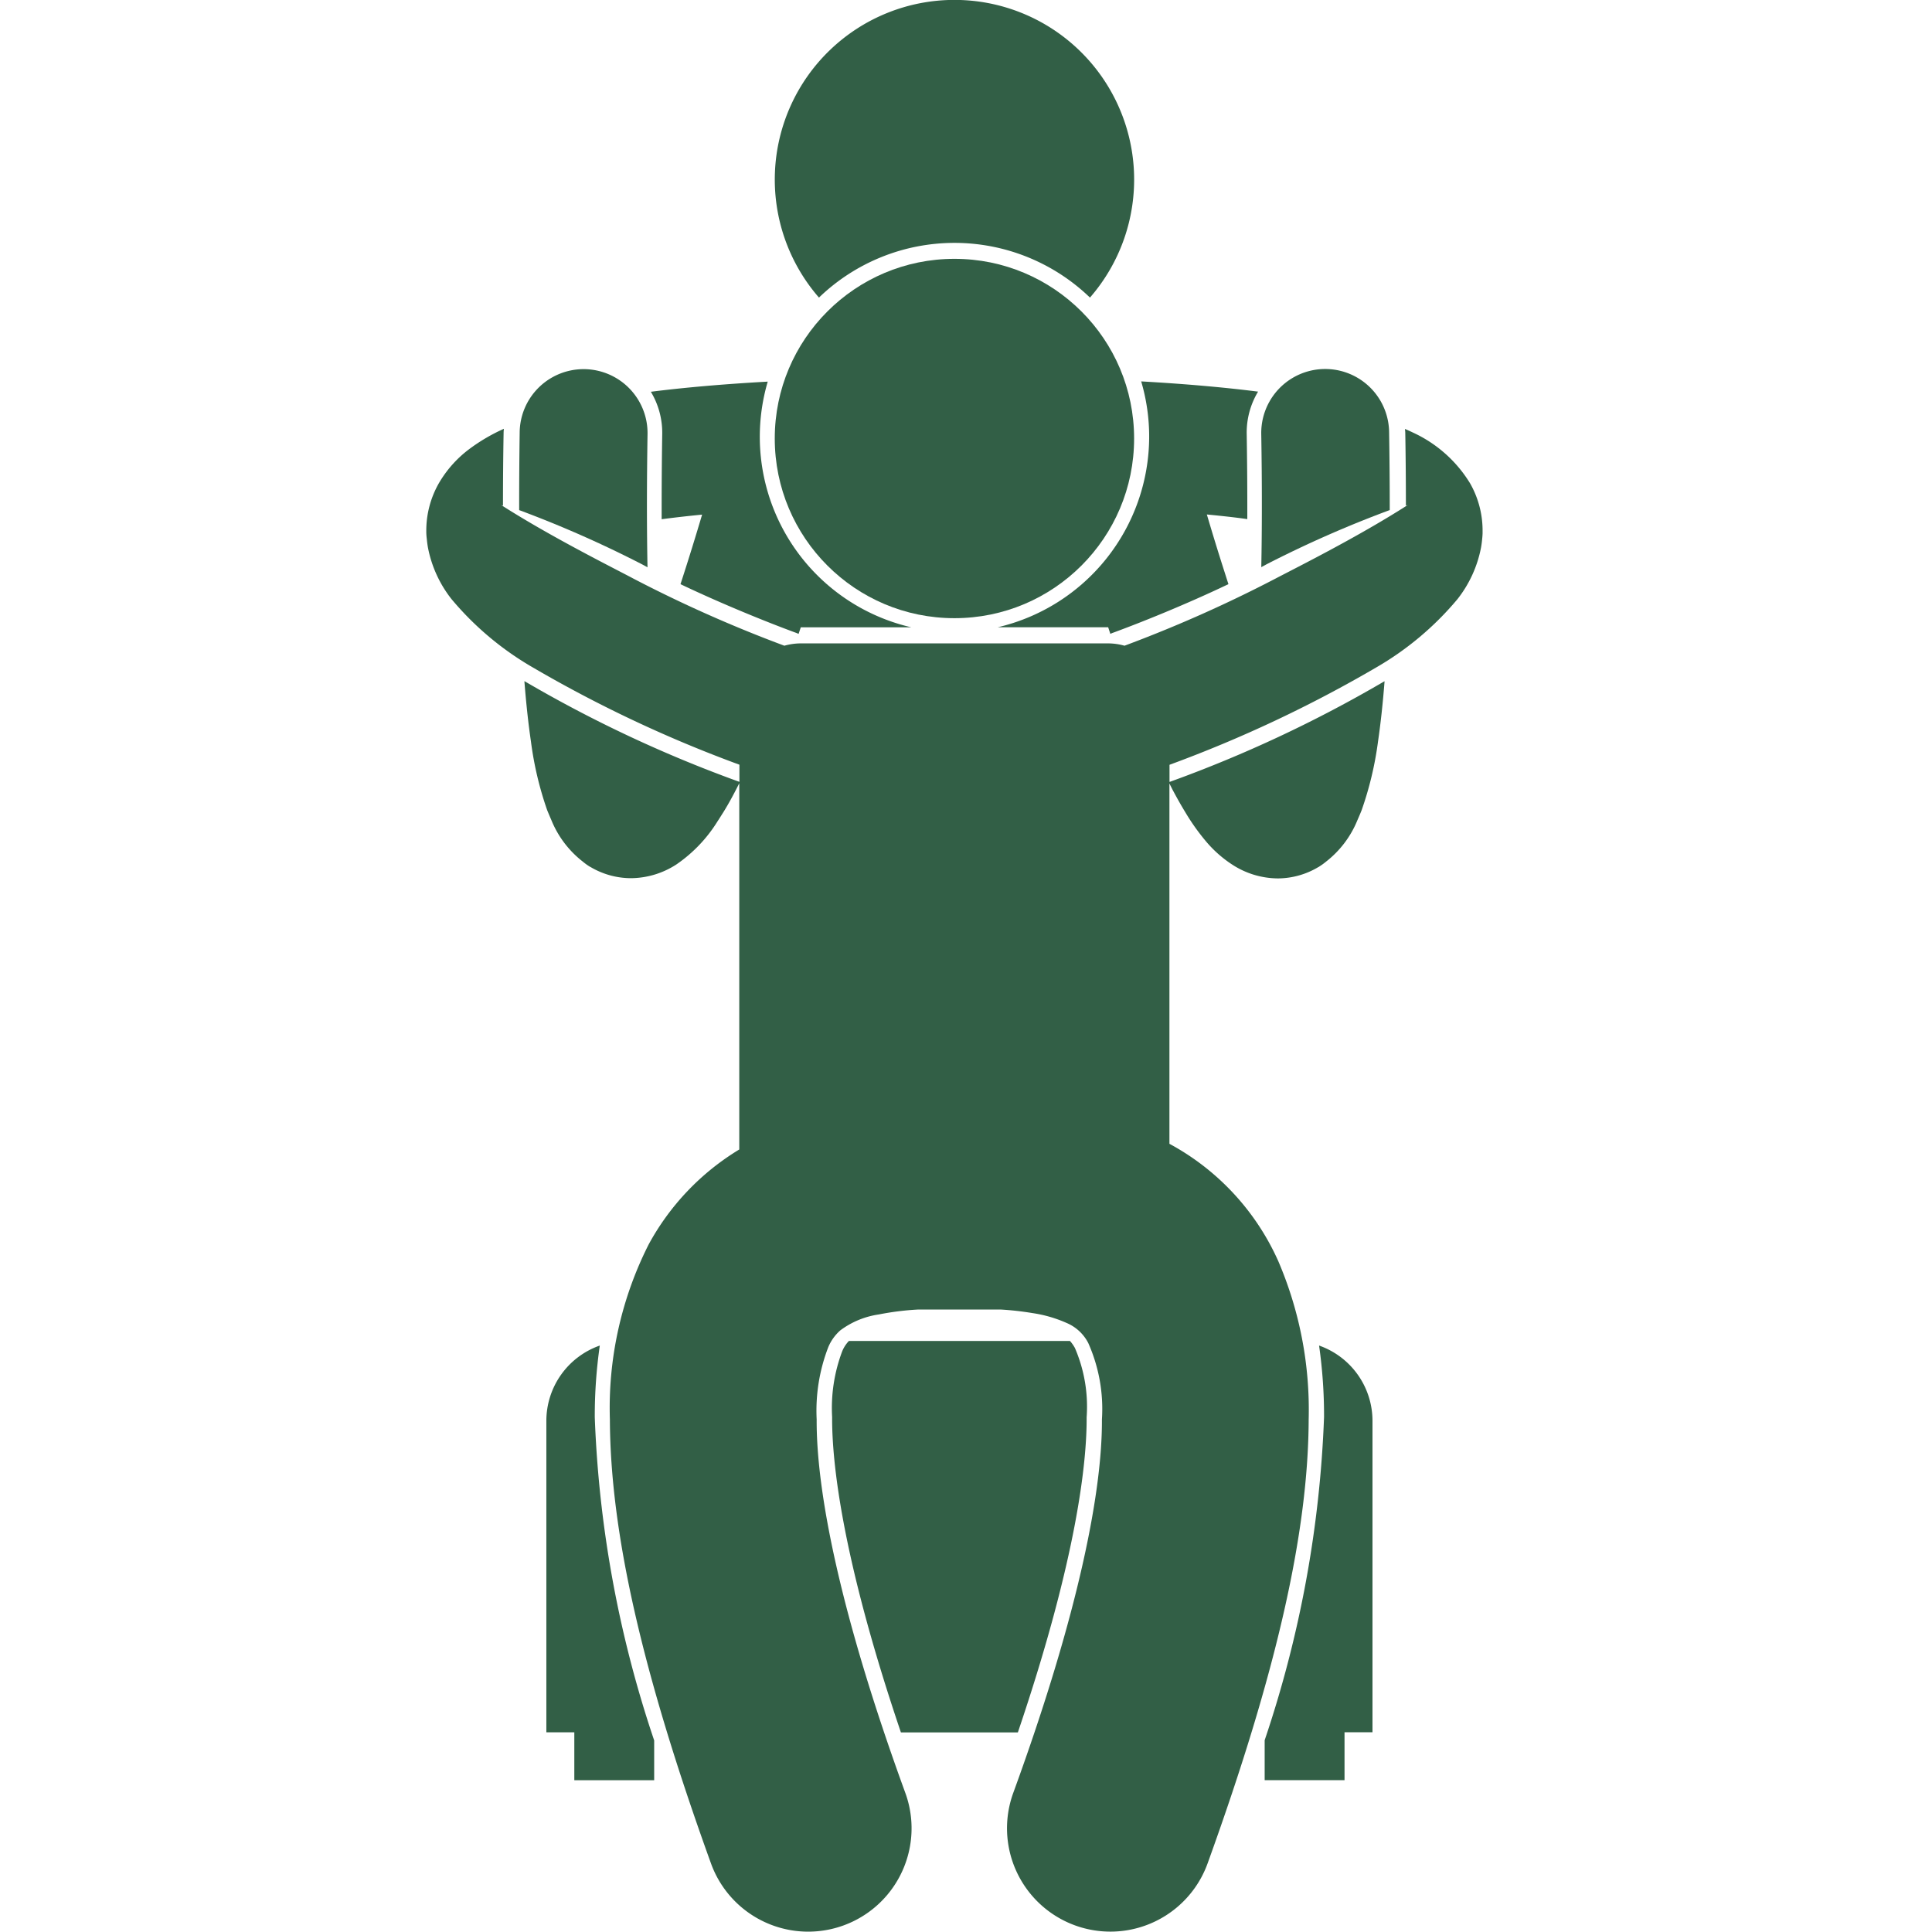 <svg xmlns="http://www.w3.org/2000/svg" width="68" height="68" viewBox="0 0 68 68">
  <g id="Chiropraktyka" transform="translate(0.736 -1.053)">
    <rect id="bg_position_" data-name="bg position " width="68" height="68" transform="translate(-0.735 1.053)" fill="none"/>
    <g id="Group_1344" data-name="Group 1344" transform="translate(-56.646 -656.35)">
      <path id="Path_993" data-name="Path 993" d="M125.932,667.877a6.324,6.324,0,1,0-9.538,0,6.869,6.869,0,0,1,9.538,0Z" transform="translate(-31.659)" fill="#325f46"/>
      <path id="Path_994" data-name="Path 994" d="M87.84,826.909a2.809,2.809,0,0,0-1.881,2.65v10.962h.984v1.687h2.811v-1.4a40.149,40.149,0,0,1-2.091-11.374A17.408,17.408,0,0,1,87.84,826.909Z" transform="translate(-10.819 -122.147)" fill="#325f46"/>
      <path id="Path_995" data-name="Path 995" d="M176.459,840.8v1.407h2.811v-1.687h.984V829.559a2.809,2.809,0,0,0-1.88-2.65,17.445,17.445,0,0,1,.175,2.517A40.14,40.14,0,0,1,176.459,840.8Z" transform="translate(-76.037 -122.147)" fill="#325f46"/>
      <path id="Path_996" data-name="Path 996" d="M130.568,826.583a1.313,1.313,0,0,0-.173-.246h-7.782a1.158,1.158,0,0,0-.234.36,5.654,5.654,0,0,0-.356,2.318c-.009,1.511.313,4.873,2.421,11.1h4.116c2.108-6.221,2.43-9.583,2.421-11.091A5.206,5.206,0,0,0,130.568,826.583Z" transform="translate(-36.825 -121.736)" fill="#325f46"/>
      <path id="Path_997" data-name="Path 997" d="M99.58,709.77c0,.159,0,.324,0,.494.439-.058.912-.112,1.424-.162-.208.7-.469,1.553-.761,2.448,1.705.812,3.326,1.434,3.7,1.575.228.087.352.132.372.139s.056.024.085.035l.077-.231h3.89a6.882,6.882,0,0,1-5.053-8.647c-1.559.087-2.922.206-4.114.357a2.793,2.793,0,0,1,.4,1.493C99.587,708.117,99.58,708.958,99.58,709.77Z" transform="translate(-20.382 -34.586)" fill="#325f46"/>
      <path id="Path_998" data-name="Path 998" d="M82.555,708.632c0,.057,0,.112,0,.169a39.525,39.525,0,0,1,4.334,1.913l.183.1c-.013-.676-.02-1.4-.02-2.178s.007-1.619.021-2.509a2.248,2.248,0,1,0-4.5-.074Q82.554,707.419,82.555,708.632Z" transform="translate(-8.372 -33.444)" fill="#325f46"/>
      <path id="Path_999" data-name="Path 999" d="M148.2,707.354a6.9,6.9,0,0,1-5.333,6.708h3.89l.076.231c.029-.011.056-.025.085-.035s.144-.052.372-.139c.376-.141,2-.763,3.7-1.575q-.065-.2-.128-.4c-.241-.749-.455-1.452-.632-2.052.513.05.984.1,1.424.163,0-.17,0-.336,0-.495,0-.812-.007-1.653-.021-2.5a2.793,2.793,0,0,1,.4-1.492c-1.192-.151-2.554-.272-4.114-.36A6.862,6.862,0,0,1,148.2,707.354Z" transform="translate(-51.843 -34.581)" fill="#325f46"/>
      <path id="Path_1000" data-name="Path 1000" d="M104.412,722.142c.091-.623.168-1.325.23-2.117l-.009,0a45.5,45.5,0,0,1-7.549,3.537l-.011,0v-.6a45.4,45.4,0,0,0,7.265-3.42,10.7,10.7,0,0,0,2.869-2.409,4.214,4.214,0,0,0,.83-1.816q.028-.156.042-.321c.007-.057.01-.115.013-.174,0-.021,0-.041,0-.063,0,0,0-.009,0-.013s0-.011,0-.017,0-.028,0-.034a3.357,3.357,0,0,0-.441-1.641,4.612,4.612,0,0,0-2.02-1.79c-.087-.043-.179-.082-.269-.123,0,.047.009.093.009.14.015.846.022,1.707.022,2.559l.063-.02c-1.77,1.134-3.913,2.2-4.675,2.6a46.914,46.914,0,0,1-5.132,2.291l-.16.06a2.156,2.156,0,0,0-.583-.082H84.1a2.158,2.158,0,0,0-.583.082l-.16-.06a46.914,46.914,0,0,1-5.132-2.291c-.762-.406-2.905-1.469-4.675-2.6l.063.02c0-.853.007-1.714.022-2.559,0-.049.006-.1.01-.145a6.39,6.39,0,0,0-1.233.725,4.039,4.039,0,0,0-1.057,1.193,3.364,3.364,0,0,0-.441,1.66c0,.019,0,.032,0,.044v0c0,.015,0,.024,0,.027a2.232,2.232,0,0,0,.018.23q.014.153.04.3a4.217,4.217,0,0,0,.83,1.816,10.7,10.7,0,0,0,2.869,2.409,45.386,45.386,0,0,0,7.264,3.419v.6l-.01,0a45.5,45.5,0,0,1-7.549-3.537l-.009,0c.062.792.139,1.495.23,2.117a11.951,11.951,0,0,0,.573,2.424c.046.112.094.226.144.34a3.535,3.535,0,0,0,1.105,1.464,2.251,2.251,0,0,0,.258.186l.006,0h0l0,0a2.8,2.8,0,0,0,1.414.4h.022a2.969,2.969,0,0,0,1.6-.485,5.085,5.085,0,0,0,1.451-1.524c.067-.1.132-.207.2-.313.2-.322.382-.663.56-1.019v12.89a8.832,8.832,0,0,0-3.188,3.34,12.746,12.746,0,0,0-1.366,6.163c.015,3.949,1.113,8.854,3.559,15.627a3.638,3.638,0,0,0,6.842-2.477c-2.307-6.325-3.138-10.631-3.123-13.15a6.213,6.213,0,0,1,.408-2.544,1.616,1.616,0,0,1,.426-.594,2.983,2.983,0,0,1,1.354-.559,9.871,9.871,0,0,1,1.365-.172h2.94a10.686,10.686,0,0,1,1.108.125,4.6,4.6,0,0,1,1.192.345,1.519,1.519,0,0,1,.766.708,5.7,5.7,0,0,1,.481,2.69c.015,2.519-.816,6.826-3.123,13.15a3.638,3.638,0,0,0,6.842,2.477h0c2.446-6.773,3.543-11.677,3.558-15.627a13.277,13.277,0,0,0-1.067-5.566,8.737,8.737,0,0,0-3.834-4.136V723.621c.051.1.1.205.154.3.132.248.266.483.406.713a7.657,7.657,0,0,0,.752,1.053,4.185,4.185,0,0,0,.9.789,2.972,2.972,0,0,0,1.6.485h.019a2.8,2.8,0,0,0,1.412-.4l0,0,.006,0,.019-.014a2.227,2.227,0,0,0,.243-.175,3.531,3.531,0,0,0,1.108-1.466q.076-.171.144-.34A11.989,11.989,0,0,0,104.412,722.142Z" transform="translate(0 -38.641)" fill="#325f46"/>
      <path id="Path_1001" data-name="Path 1001" d="M180.563,708.8c0-.057,0-.111,0-.169q0-1.214-.022-2.583a2.248,2.248,0,1,0-4.5.074q.022,1.334.021,2.509c0,.778-.007,1.5-.02,2.178l.184-.1A39.539,39.539,0,0,1,180.563,708.8Z" transform="translate(-75.739 -33.444)" fill="#325f46"/>
      <circle id="Ellipse_29" data-name="Ellipse 29" cx="6.324" cy="6.324" r="6.324" transform="translate(83.179 666.513)" fill="#325f46"/>
    </g>
  </g>
</svg>
